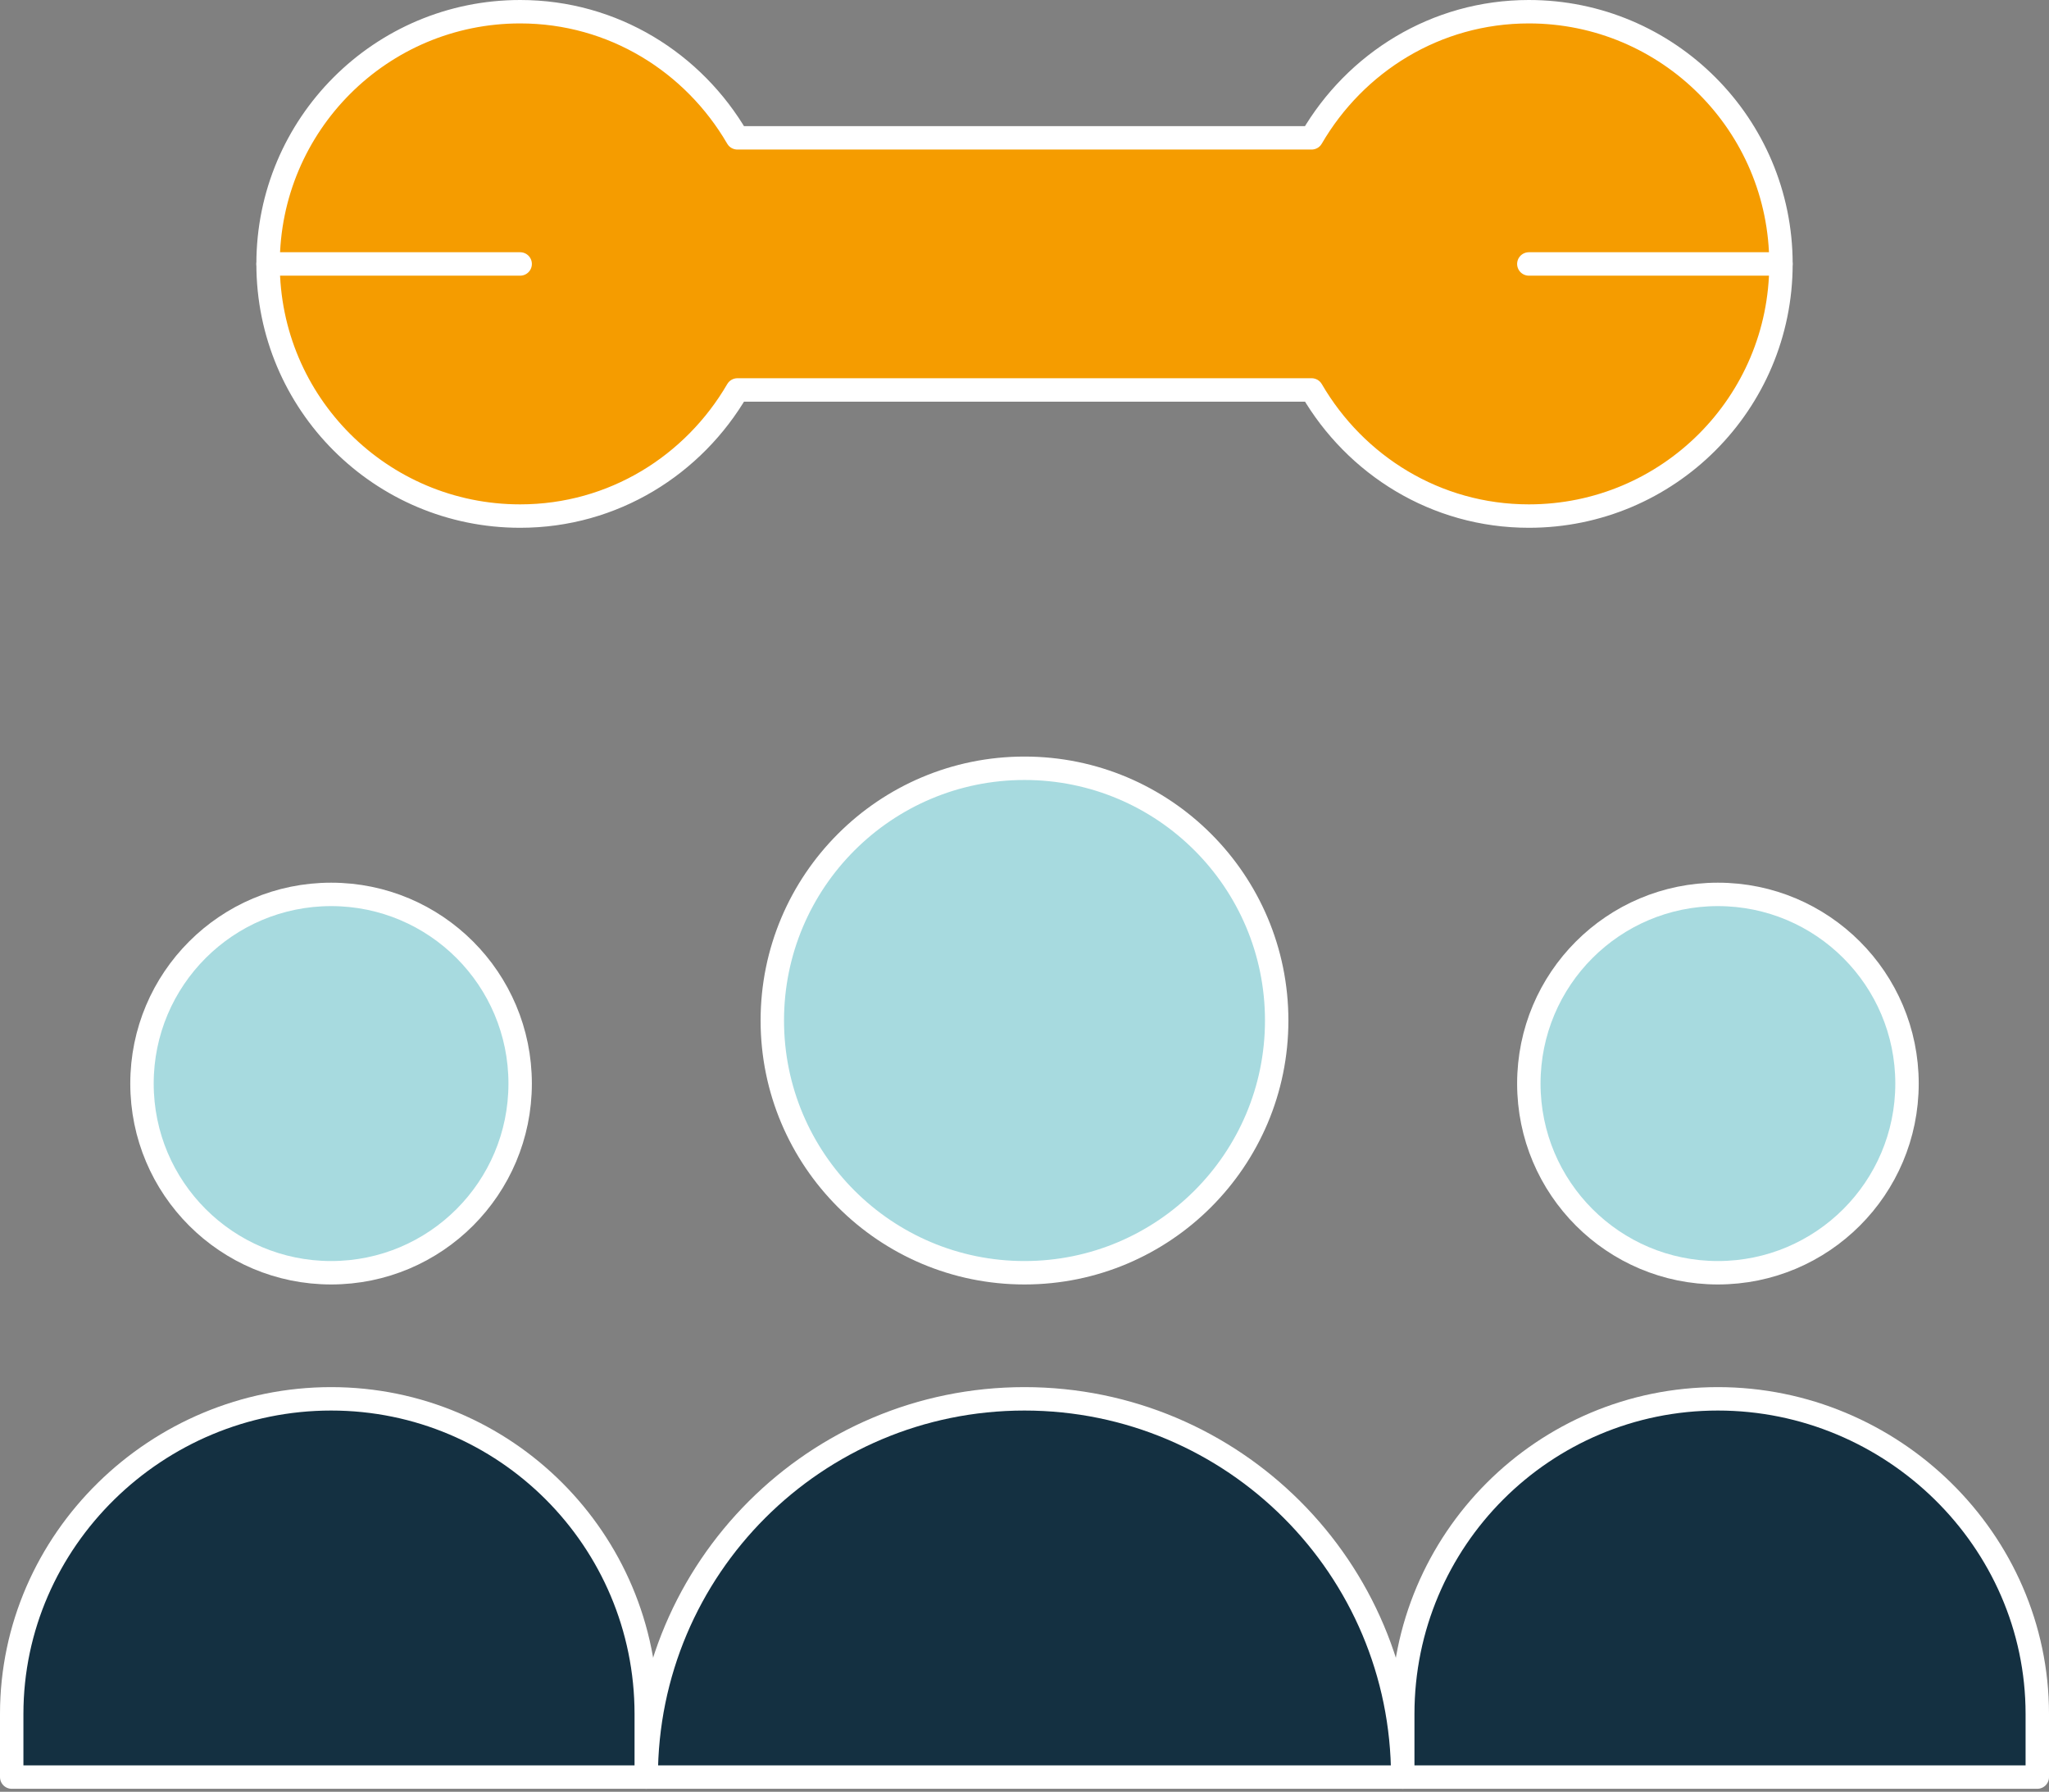 <svg width="175" height="153" viewBox="0 0 175 153" fill="none" xmlns="http://www.w3.org/2000/svg">
<rect x="0" y="0" width="175" height="153" fill="#808080" stroke="none"/>
<path d="M87.5 119.447C69.657 119.447 55.191 133.9 55.191 151.746H119.805C119.805 133.903 105.342 119.447 87.496 119.447H87.5Z" fill="#143041" stroke="white" stroke-width="2" stroke-linecap="round" stroke-linejoin="round"/>
<path d="M55.195 151.746H1V146.361C1 131.493 13.413 119.447 28.281 119.447C43.15 119.447 55.195 131.493 55.195 146.361V151.746Z" fill="#143041" stroke="white" stroke-width="2" stroke-linecap="round" stroke-linejoin="round"/>
<path d="M174 151.746H119.805V146.361C119.805 131.493 131.85 119.447 146.719 119.447C161.587 119.447 174 131.493 174 146.361V151.746Z" fill="#143041" stroke="white" stroke-width="2" stroke-linecap="round" stroke-linejoin="round"/>
<path d="M109.039 87.142C109.039 99.033 99.391 108.681 87.5 108.681C75.609 108.681 65.961 99.033 65.961 87.142C65.961 75.251 75.609 65.603 87.5 65.603C99.391 65.603 109.039 75.242 109.039 87.142Z" fill="#A7DADF" stroke="white" stroke-width="2" stroke-linecap="round" stroke-linejoin="round"/>
<path d="M44.425 92.527C44.425 101.45 37.204 108.681 28.281 108.681C19.358 108.681 12.127 101.45 12.127 92.527C12.127 83.604 19.358 76.373 28.281 76.373C37.204 76.373 44.425 83.604 44.425 92.527Z" fill="#A7DADF" stroke="white" stroke-width="2" stroke-linecap="round" stroke-linejoin="round"/>
<path d="M162.873 92.527C162.873 101.45 155.642 108.681 146.719 108.681C137.796 108.681 130.574 101.45 130.574 92.527C130.574 83.604 137.796 76.373 146.719 76.373C155.642 76.373 162.873 83.604 162.873 92.527Z" fill="#A7DADF" stroke="white" stroke-width="2" stroke-linecap="round" stroke-linejoin="round"/>
<path d="M130.574 1C122.618 1 115.754 5.357 112.023 11.769H62.974C59.246 5.357 52.382 1 44.426 1C32.535 1 22.896 10.638 22.896 22.539C22.896 34.439 32.535 44.068 44.426 44.068C52.382 44.068 59.246 39.711 62.977 33.298H112.026C115.758 39.711 122.621 44.068 130.578 44.068C142.468 44.068 152.107 34.43 152.107 22.539C152.107 10.648 142.465 1 130.574 1Z" fill="#F59C00" stroke="white" stroke-width="2" stroke-linecap="round" stroke-linejoin="round"/>
<path d="M22.896 22.539H44.426" stroke="white" stroke-width="2" stroke-linecap="round" stroke-linejoin="round"/>
<path d="M152.103 22.539H130.574" stroke="white" stroke-width="2" stroke-linecap="round" stroke-linejoin="round"/>
</svg>
